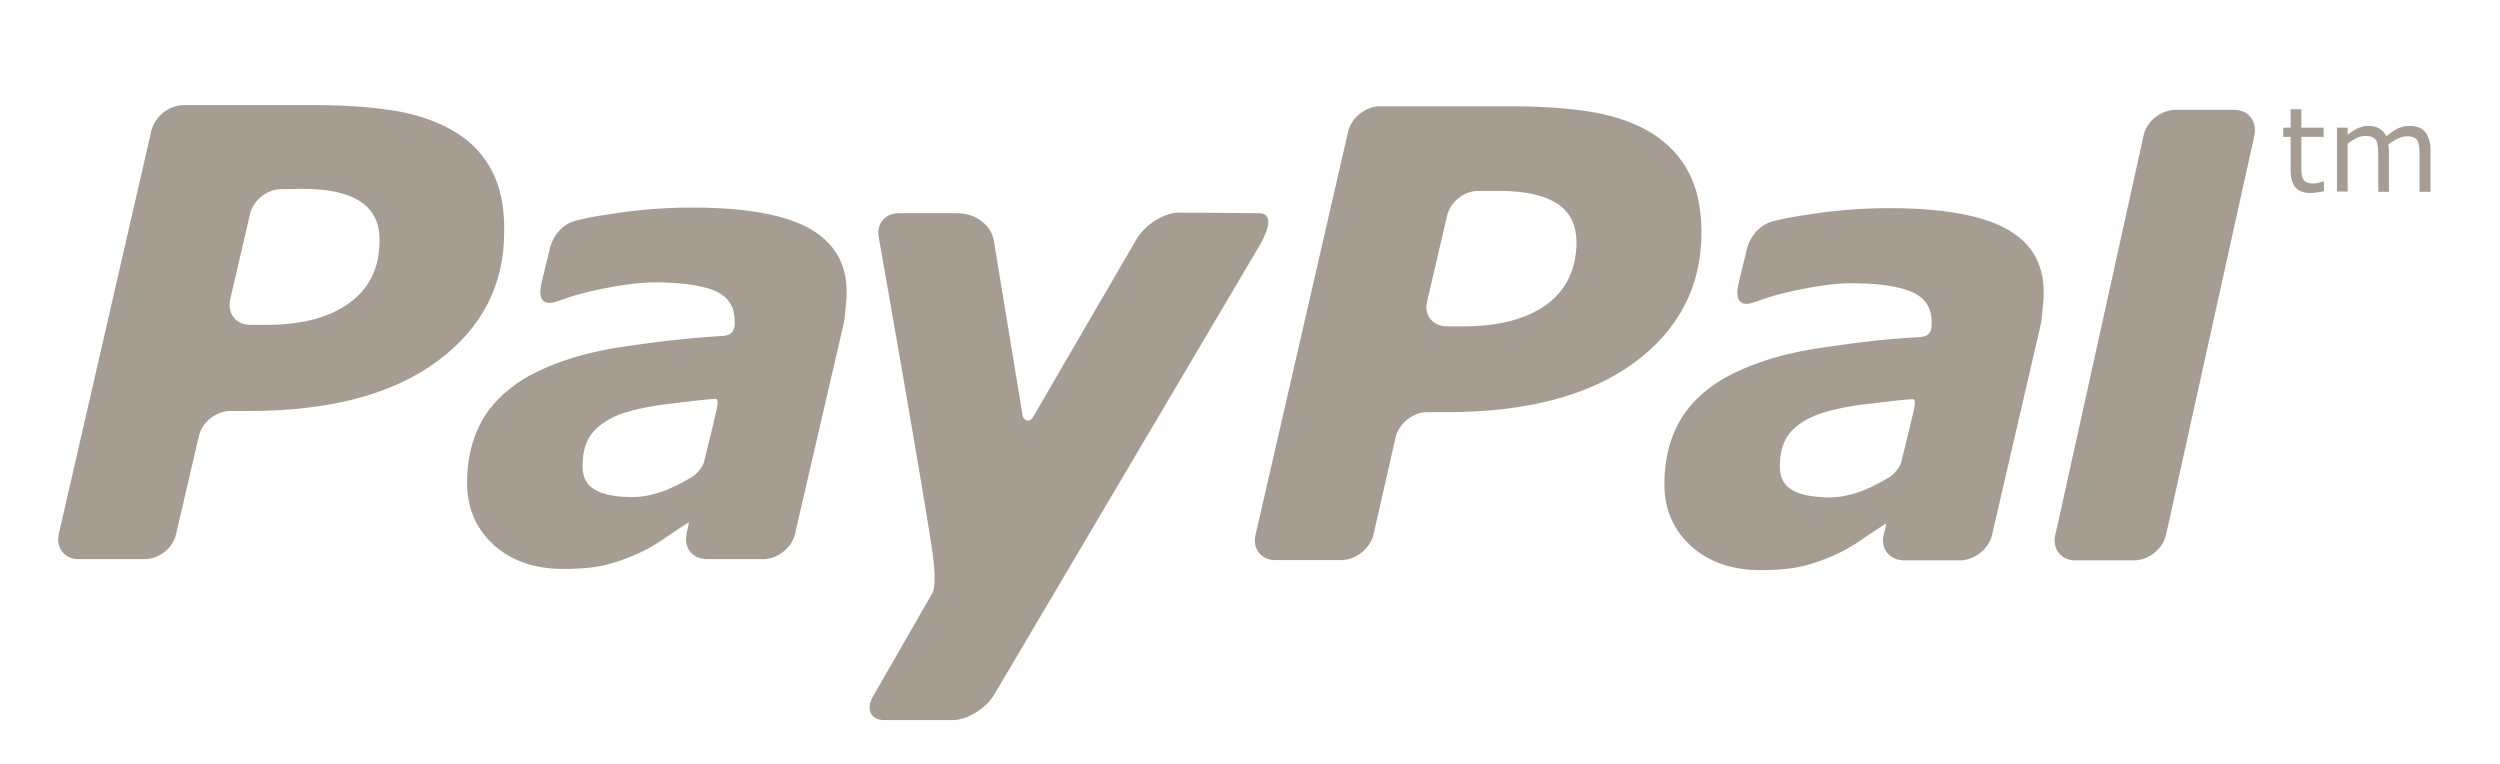 <svg id="Ebene_1" xmlns="http://www.w3.org/2000/svg" viewBox="0 0 841.9 257.4"><style>.st0{fill:#a59d91}</style><g id="XMLID_10_"><path class="st0" id="XMLID_45_" d="M675.9 77.2c-8.4-4.7-21.6-7.1-39.7-7.1-8.9 0-17.9.7-26.9 2.1-6.6 1-7.3 1.2-11.4 2.1-8.4 1.8-9.8 10.3-9.8 10.3l-2.7 11.2c-1.5 7.1 2.5 6.8 4.3 6.3 3.7-1.1 5.7-2.2 13.2-3.9 7.2-1.6 14.8-2.9 20.8-2.8 8.9 0 15.6 1 20.1 2.9 4.5 2 6.7 5.3 6.7 10.1 0 1.1 0 2.2-.4 3.1s-1.1 1.7-3.2 2c-12.7.7-21.8 1.9-32.7 3.5-10.8 1.5-20.3 4.1-28.2 7.7-8.4 3.7-14.7 8.7-19.1 15.1-4.2 6.4-6.4 14.1-6.4 23.2 0 8.6 3.1 15.6 9.1 21 6.1 5.4 13.9 8 23.4 8 5.9 0 10.6-.5 13.9-1.3s6.9-2 10.7-3.7c2.8-1.2 5.9-2.9 9.1-5.1s5.5-3.7 8.4-5.6l.1.2-.8 3.6-.1.1v.1c-.9 4.3 1.7 7.9 5.9 8.3l.1.1H661c.2 0 .2-.1.3-.1 4.3-.5 8.5-4.1 9.5-8.3l16.2-70c.4-1.6.7-3.5.8-5.7.2-2.2.5-4 .4-5.3.3-10.1-3.9-17.4-12.3-22.1zm-39.3 83.3a71.6 71.6 0 0 1-8.7 4.5c-4.1 1.6-8 2.5-11.6 2.5-5.5 0-9.8-.8-12.6-2.4-2.9-1.6-4.4-4.3-4.3-8.3 0-4.5 1.1-8.1 3.2-10.8 2.2-2.7 5.4-4.8 9.5-6.4 4-1.4 8.9-2.5 14.6-3.3 5.1-.6 15.1-1.8 16.4-1.8s2.1-.7 1.6 2.7c-.3 1.5-3.2 13.4-4.5 18.7-.5 1.7-2.7 4-3.6 4.6z"/><path class="st0" id="XMLID_13_" d="M396.9 71.6c-4.7 0-11 3.9-13.9 8.5 0 0-31.8 54.6-34.9 60-1.7 2.9-3.4 1.1-3.7 0-.2-1.3-9.8-59.6-9.8-59.6-1.1-4.7-6-8.7-12.1-8.7h-19.8c-4.8 0-7.8 3.8-6.7 8.5 0 0 15.2 86 18.1 106.2 1.5 11.2-.1 13.2-.1 13.2L294.3 234c-2.9 4.6-1.3 8.5 3.5 8.5h23c4.8 0 11.1-3.8 13.9-8.4l88.4-149.6s8.5-12.8.7-12.7c-5.6-.1-26.9-.2-26.9-.2"/><path class="st0" id="XMLID_41_" d="M117.7 102c-6.7 4.9-16 7.4-28 7.4h-5.4c-4.8 0-7.8-3.8-6.8-8.5l6.7-28.8c1-4.6 5.8-8.5 10.6-8.4l7.3-.1c8.5 0 14.9 1.4 19.3 4.3 4.3 2.8 6.5 7.2 6.4 13.2 0 9.1-3.4 16-10.1 20.9m48-44.4c-2.8-5.4-6.9-9.8-12.2-13-5.5-3.4-11.9-5.7-19.3-7.1-7.5-1.3-16.2-2-26.2-2.1H61.7c-4.8.1-9.5 3.8-10.7 8.5L19.8 179.8c-1.1 4.6 1.9 8.5 6.7 8.5h22.2c4.8 0 9.6-3.7 10.6-8.5l7.7-33c1-4.6 5.8-8.4 10.6-8.4h6.3c27.2 0 48.2-5.6 63.3-16.7s22.7-25.8 22.6-44c.1-8-1.3-14.7-4.1-20.1"/><path class="st0" id="XMLID_38_" d="M520.8 102.6c-6.7 4.8-16 7.3-28 7.3h-5.5c-4.8 0-7.9-3.8-6.7-8.4l6.7-28.8c1-4.6 5.8-8.5 10.6-8.4h7.3c8.5 0 14.9 1.5 19.3 4.3 4.3 2.9 6.4 7.3 6.4 13.2-.1 8.9-3.4 15.8-10.1 20.8m47.9-44.5c-2.8-5.4-6.9-9.7-12.2-13.1-5.4-3.4-11.9-5.7-19.3-7.1-7.4-1.3-16.1-2-26.1-2.1h-46.5c-4.8.1-9.5 3.8-10.6 8.5l-31.2 135.9c-1.1 4.6 2 8.5 6.7 8.4h22.3c4.7 0 9.5-3.8 10.7-8.4l7.5-33c1.1-4.6 5.9-8.5 10.7-8.4h6.3c27.2 0 48.3-5.6 63.4-16.7 15-11.1 22.6-25.7 22.6-44-.1-7.9-1.4-14.6-4.3-20"/><path class="st0" id="XMLID_35_" d="M272.7 77c-8.4-4.7-21.6-7.1-39.7-7.1-8.9 0-17.9.7-26.9 2.1-6.6 1-7.3 1.2-11.4 2.1-8.4 1.8-9.7 10.3-9.7 10.3l-2.7 11.1c-1.5 7.1 2.5 6.8 4.3 6.3 3.7-1.1 5.7-2.2 13.2-3.9 7.2-1.6 14.8-2.8 20.8-2.8 8.9 0 15.6 1 20.1 2.8 4.5 2 6.7 5.3 6.7 10.1 0 1.1.1 2.2-.4 3.1-.4.9-1.1 1.7-3.2 2-12.7.8-21.8 1.9-32.8 3.5-10.8 1.5-20.3 4.1-28.2 7.7-8.4 3.7-14.7 8.8-19.1 15.1-4.2 6.4-6.4 14.1-6.4 23.2 0 8.6 3.1 15.6 9.1 21s13.9 8 23.4 8c6 0 10.6-.5 13.9-1.3s6.9-2 10.7-3.7c2.8-1.2 5.9-2.9 9.1-5.1s5.5-3.7 8.4-5.6l.1.2-.8 3.6v.2c-.9 4.3 1.7 7.9 5.9 8.3l.1.1h20.7c.2 0 .2-.1.3-.1 4.4-.5 8.5-4.1 9.5-8.3l16.2-70c.4-1.6.7-3.5.8-5.7.2-2.2.5-4 .4-5.3.2-9.8-4-17.1-12.4-21.9zm-39.3 83.4a71.6 71.6 0 0 1-8.7 4.5c-4.1 1.6-8 2.5-11.6 2.5-5.5 0-9.8-.8-12.6-2.4-2.9-1.6-4.4-4.3-4.3-8.3 0-4.6 1.1-8.1 3.2-10.8 2.2-2.7 5.4-4.8 9.4-6.4 4-1.4 9-2.5 14.7-3.3 5.1-.6 15.1-1.8 16.4-1.8s2.1-.7 1.6 2.7c-.3 1.5-3.1 13.4-4.5 18.7-.5 1.7-2.6 4-3.6 4.6z"/><g id="XMLID_22_"><g id="XMLID_37_"><path class="st0" id="XMLID_39_" d="M752.4 37h-19.9c-4.6 0-9.3 3.6-10.5 8.1 0 .1-.1.2-.1.4 0 0-.4 1.8-1.1 5L693.3 175c-.6 2.9-1.1 4.7-1.2 5.2v.1c-.9 4.3 1.7 8 6 8.4h20.6c4.6 0 9.4-3.6 10.6-8.1 0-.1.1-.2.1-.3l29.8-134.7c.9-4.8-2-8.6-6.8-8.6z"/></g></g><g id="XMLID_15_"><path class="st0" id="XMLID_20_" d="M782.5 64.4c-.7.2-1.4.3-2.2.4s-1.5.2-2.2.2c-2.2 0-3.9-.6-5-1.8s-1.7-3.1-1.7-5.7V46.1h-2.5V43h2.5v-6.2h3.6V43h7.5v3.1H775v9.8c0 1.1 0 2 .1 2.6.1.7.2 1.2.5 1.8.3.5.7.9 1.2 1.1s1.3.4 2.3.4c.6 0 1.2-.1 1.9-.3.6-.2 1.1-.3 1.4-.4h.2v3.3z"/><path class="st0" id="XMLID_16_" d="M818.5 64.6h-3.7V52.3c0-.9 0-1.8-.1-2.7s-.3-1.5-.5-2.1c-.3-.6-.7-1-1.3-1.2-.6-.3-1.4-.4-2.4-.4s-2 .3-3.1.8c-1 .5-2 1.1-3.1 1.9 0 .3.1.6.1 1s.1.8.1 1.2v13.8h-3.6V52.3c0-.9-.1-1.9-.1-2.7-.1-.9-.3-1.5-.5-2.1-.3-.6-.7-1-1.3-1.3s-1.3-.4-2.4-.4c-1 0-2 .2-3 .7s-2 1.1-3 1.9v16.1H787V43h3.6v2.4c1.1-.9 2.3-1.7 3.4-2.2s2.3-.8 3.6-.8c1.5 0 2.7.3 3.7.9s1.8 1.5 2.3 2.6c1.5-1.2 2.8-2.1 4-2.7 1.2-.5 2.5-.8 3.9-.8 2.4 0 4.1.7 5.3 2.2 1.1 1.4 1.7 3.5 1.7 6v14z"/></g></g></svg>